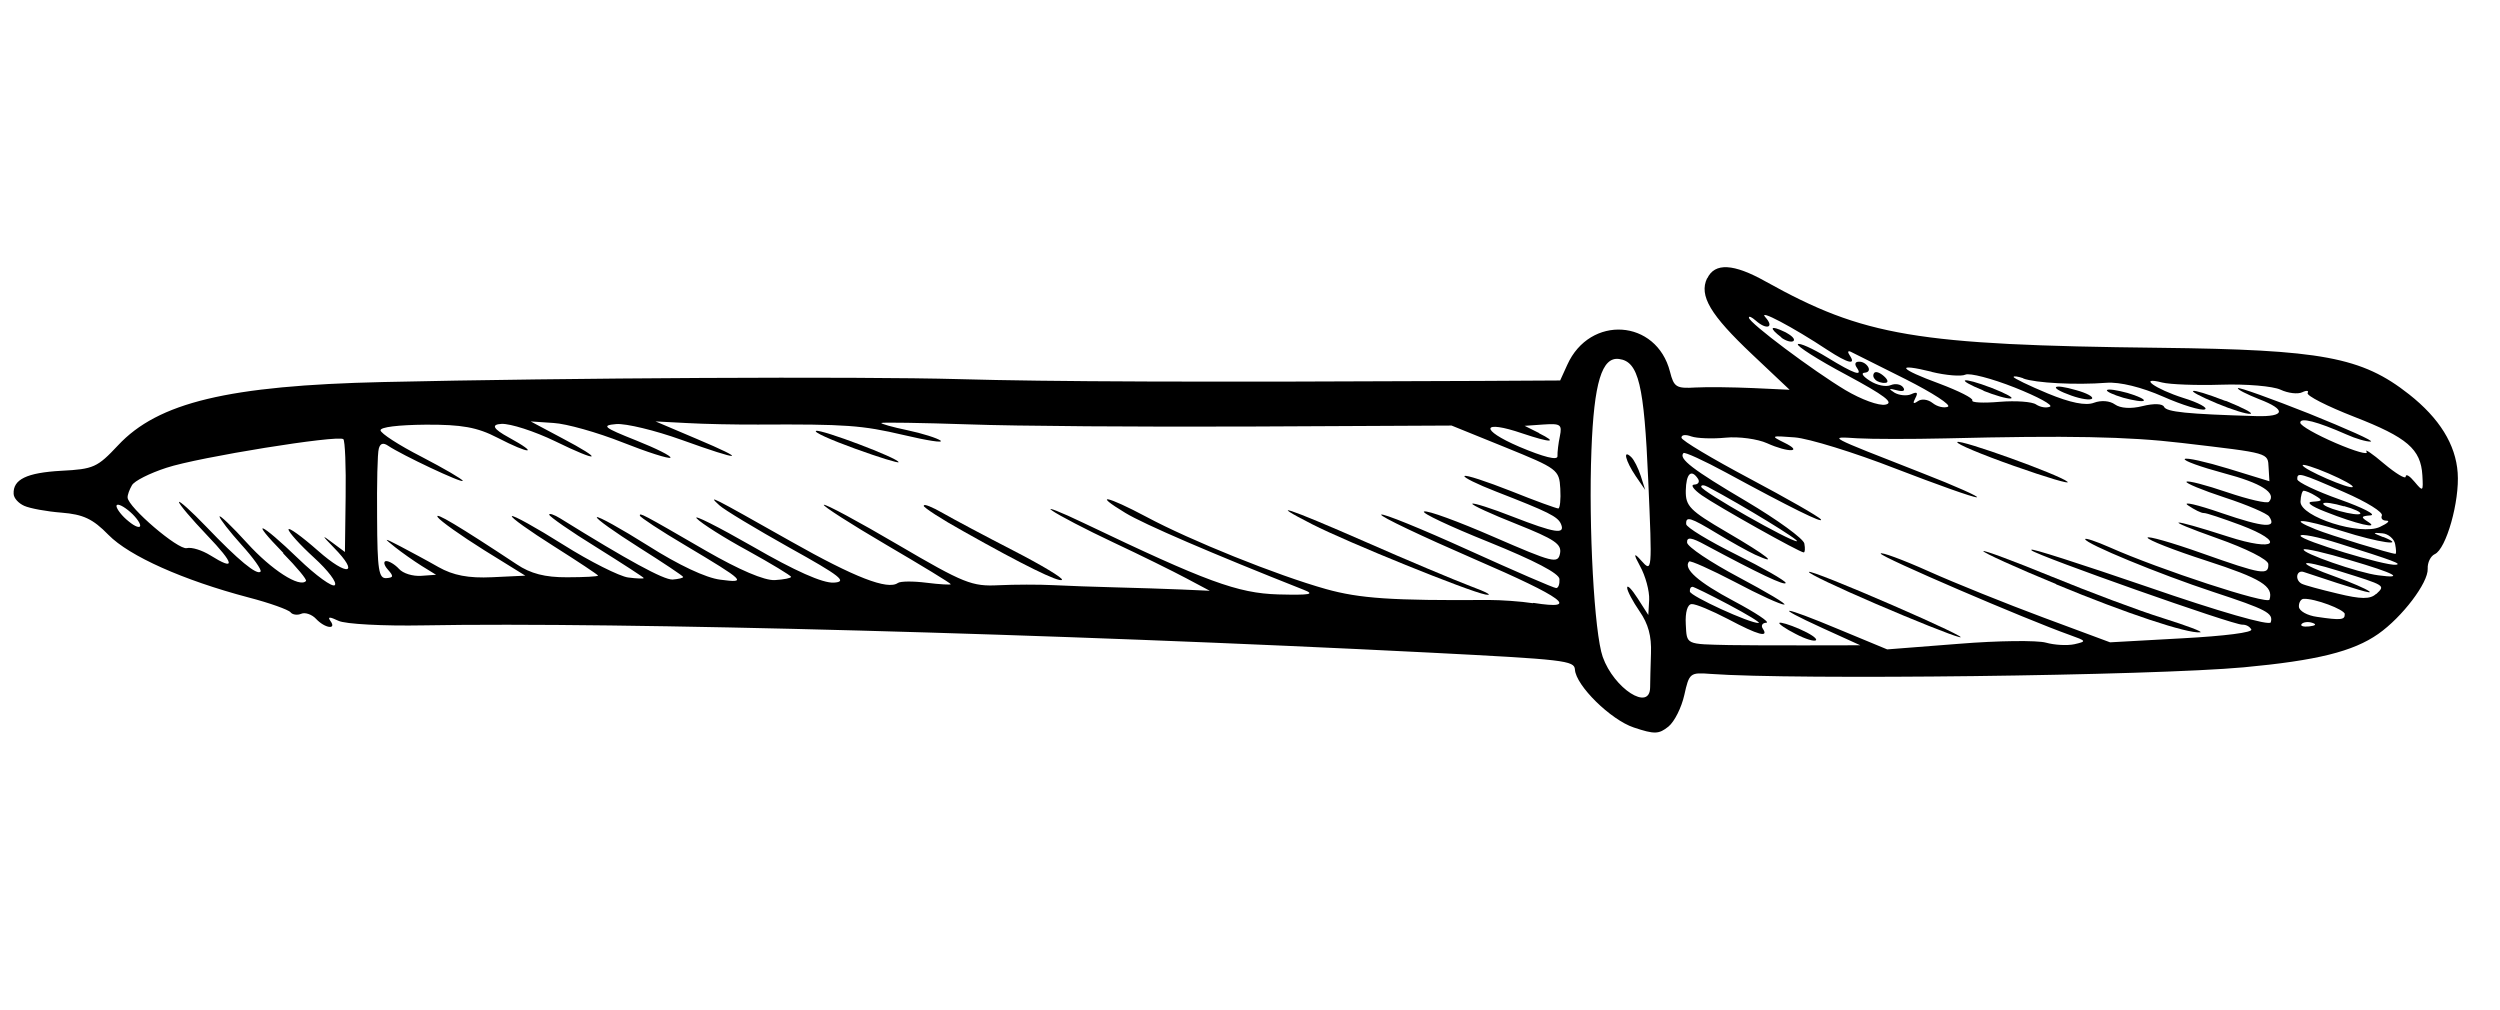 <svg width="99" height="40" viewBox="0 0 99 40" fill="none" xmlns="http://www.w3.org/2000/svg">
<path d="M67.601 11.019C67.273 11.709 67.731 12.471 69.38 14.029L70.869 15.435L69.426 15.368C68.638 15.334 67.599 15.319 67.144 15.345C66.38 15.391 66.287 15.332 66.132 14.721C65.6 12.634 62.958 12.458 62.063 14.449L61.782 15.067L58.566 15.085C47.383 15.139 41.56 15.115 37.994 15.014C33.917 14.901 22.461 14.963 15.154 15.129C9.042 15.268 6.258 15.937 4.672 17.638C3.854 18.508 3.712 18.577 2.429 18.643C1.054 18.719 0.509 18.986 0.54 19.559C0.547 19.726 0.728 19.928 0.961 20.032C1.186 20.133 1.85 20.256 2.44 20.301C3.295 20.371 3.674 20.544 4.295 21.181C5.123 22.025 7.257 22.977 9.841 23.659C10.685 23.878 11.425 24.146 11.506 24.247C11.579 24.344 11.776 24.371 11.925 24.307C12.079 24.235 12.353 24.333 12.512 24.504C12.866 24.884 13.35 24.949 13.082 24.586C12.961 24.416 13.056 24.419 13.401 24.583C13.667 24.715 15.189 24.794 16.76 24.765C24.494 24.625 41.784 25.092 56.59 25.842C61.964 26.117 62.346 26.157 62.367 26.514C62.404 27.148 63.785 28.506 64.699 28.809C65.522 29.084 65.689 29.077 66.072 28.771C66.312 28.573 66.588 28.018 66.699 27.521C66.891 26.654 66.926 26.624 67.728 26.686C71.043 26.932 85.217 26.76 88.85 26.426C91.739 26.157 93.185 25.803 94.18 25.103C95.13 24.437 96.161 23.075 96.137 22.525C96.124 22.278 96.252 22.02 96.417 21.944C96.869 21.743 97.406 19.849 97.324 18.721C97.246 17.604 96.601 16.561 95.396 15.613C93.522 14.137 91.948 13.847 85.527 13.773C75.861 13.664 73.811 13.313 69.922 11.149C68.651 10.435 67.905 10.394 67.608 11.023L67.601 11.019ZM5.097 20.648C4.833 20.44 4.624 20.166 4.612 20.044C4.607 19.926 4.81 19.996 5.067 20.2C5.331 20.407 5.54 20.681 5.552 20.803C5.56 20.932 5.35 20.859 5.097 20.648ZM11.212 21.912C11.759 22.471 12.164 22.956 12.117 23.007C11.871 23.289 10.748 22.567 9.792 21.512C9.187 20.845 8.684 20.366 8.693 20.457C8.702 20.548 9.095 21.055 9.56 21.571C10.032 22.091 10.373 22.569 10.318 22.636C10.177 22.792 9.442 22.19 8.171 20.861C7.572 20.236 7.082 19.802 7.088 19.882C7.09 19.97 7.587 20.551 8.196 21.192C9.301 22.345 9.344 22.627 8.328 21.991C8.003 21.79 7.593 21.658 7.395 21.706C7.056 21.785 5.07 20.086 5.053 19.702C5.047 19.604 5.125 19.386 5.224 19.218C5.315 19.046 5.93 18.739 6.591 18.524C7.872 18.101 13.392 17.215 13.596 17.391C13.663 17.446 13.705 18.486 13.687 19.676L13.659 21.859L13.164 21.49C12.732 21.165 12.732 21.184 13.216 21.681C14.262 22.746 13.774 22.852 12.598 21.814C11.938 21.232 11.416 20.859 11.425 20.969C11.434 21.079 11.88 21.576 12.436 22.083C12.992 22.59 13.359 23.073 13.258 23.172C13.168 23.269 12.509 22.794 11.824 22.132C10.295 20.657 9.833 20.478 11.22 21.897L11.212 21.912ZM60.693 23.886C60.232 23.814 59.445 23.76 58.956 23.759C55.11 23.788 53.842 23.699 52.513 23.328C50.566 22.783 47.128 21.396 45.403 20.47C43.824 19.63 43.243 19.513 44.565 20.312C45.29 20.755 48.032 21.935 51.617 23.352C52.087 23.534 51.904 23.571 50.616 23.539C49.009 23.491 47.773 23.035 42.921 20.715C41.973 20.259 41.398 20.04 41.66 20.217C41.916 20.401 43.006 20.971 44.089 21.48C45.172 21.988 46.464 22.627 46.98 22.902L47.908 23.395L46.783 23.344C46.155 23.317 45.003 23.281 44.188 23.26C43.373 23.24 42.271 23.201 41.711 23.172C41.15 23.143 40.179 23.145 39.549 23.175C38.494 23.228 38.182 23.11 35.555 21.569C33.997 20.654 32.669 19.939 32.622 19.991C32.579 20.035 33.68 20.745 35.093 21.573C36.513 22.405 37.652 23.097 37.651 23.135C37.654 23.165 37.215 23.143 36.693 23.077C36.171 23.01 35.652 23.013 35.555 23.086C35.154 23.372 33.854 22.873 31.323 21.441C28.089 19.616 28.014 19.576 28.485 20.008C28.67 20.184 29.936 20.943 31.253 21.682C33.298 22.817 33.573 23.04 33.019 23.072C32.582 23.099 31.48 22.609 29.813 21.645C28.422 20.849 27.415 20.342 27.592 20.532C27.769 20.722 28.688 21.306 29.619 21.811C30.547 22.324 31.323 22.794 31.326 22.844C31.328 22.893 31.039 22.95 30.682 22.972C30.268 22.992 29.289 22.576 27.958 21.811C25.383 20.317 25.327 20.297 25.339 20.419C25.345 20.48 26.162 21.02 27.141 21.598C29.509 23.011 29.606 23.1 28.521 22.955C27.954 22.884 26.878 22.38 25.666 21.61C24.594 20.935 23.682 20.43 23.635 20.482C23.588 20.534 24.348 21.073 25.296 21.673C26.252 22.277 27.046 22.805 27.053 22.847C27.059 22.889 26.853 22.933 26.633 22.95C26.28 22.964 24.859 22.189 22.182 20.526C21.95 20.383 21.74 20.31 21.749 20.382C21.751 20.45 22.59 21.04 23.624 21.676C24.647 22.316 25.49 22.861 25.493 22.891C25.496 22.921 25.212 22.914 24.872 22.868C24.532 22.821 23.371 22.243 22.3 21.567C21.228 20.892 20.316 20.388 20.269 20.44C20.222 20.492 20.975 21.026 21.93 21.63C22.886 22.234 23.68 22.762 23.683 22.793C23.682 22.831 23.139 22.859 22.457 22.86C21.581 22.865 21.008 22.714 20.464 22.348C18.177 20.835 17.165 20.229 17.337 20.484C17.447 20.638 18.263 21.216 19.17 21.785L20.802 22.796L19.492 22.858C18.547 22.903 17.947 22.785 17.363 22.456C16.922 22.203 16.234 21.836 15.852 21.634C15.182 21.287 15.171 21.29 15.643 21.666C15.899 21.87 16.395 22.22 16.697 22.409L17.268 22.761L16.68 22.803C16.342 22.825 15.962 22.709 15.799 22.527C15.648 22.36 15.409 22.214 15.291 22.219C15.174 22.223 15.204 22.383 15.355 22.55C15.595 22.821 15.586 22.874 15.297 22.894C15.001 22.909 14.941 22.589 14.933 20.492C14.921 19.161 14.947 17.937 15.001 17.764C15.056 17.553 15.178 17.522 15.368 17.651C15.905 18.014 18.329 19.159 18.325 19.041C18.319 18.98 17.601 18.561 16.699 18.091C15.793 17.628 15.073 17.159 15.069 17.041C15.06 16.912 15.768 16.827 16.867 16.817C18.282 16.811 18.897 16.917 19.702 17.335C20.997 18.005 21.384 17.999 20.15 17.324C19.529 16.987 19.432 16.808 19.86 16.786C20.205 16.768 21.172 17.08 21.981 17.472C23.764 18.343 23.96 18.246 22.242 17.342L21.015 16.689L21.924 16.75C22.427 16.778 23.654 17.123 24.646 17.516C25.637 17.909 26.491 18.18 26.549 18.125C26.6 18.065 25.986 17.758 25.186 17.439C23.895 16.925 23.802 16.846 24.406 16.793C24.786 16.765 25.935 17.04 26.991 17.419C29.4 18.287 29.674 18.26 27.573 17.373L25.959 16.688L27.201 16.753C27.89 16.793 29.145 16.817 30.021 16.813C33.506 16.794 34.134 16.84 35.781 17.226C36.72 17.447 37.366 17.55 37.247 17.448C37.124 17.354 36.526 17.161 35.93 17.036C35.334 16.912 34.867 16.778 34.902 16.749C34.937 16.72 36.48 16.743 38.348 16.805C40.211 16.874 45.261 16.91 49.61 16.89L57.483 16.852L59.615 17.716C61.683 18.557 61.746 18.6 61.788 19.352C61.812 19.777 61.776 20.133 61.708 20.135C61.64 20.137 60.802 19.835 59.837 19.447C58.868 19.067 58.045 18.792 57.994 18.851C57.94 18.899 58.494 19.175 59.234 19.462C61.325 20.277 61.692 20.453 61.818 20.759C61.989 21.177 61.574 21.11 59.895 20.457C59.069 20.133 58.347 19.903 58.304 19.947C58.261 19.992 59.056 20.357 60.047 20.749C61.567 21.356 61.851 21.545 61.777 21.919C61.691 22.334 61.506 22.283 59.151 21.261C57.748 20.65 56.519 20.198 56.393 20.256C56.27 20.306 57.413 20.846 58.956 21.465C60.773 22.201 61.75 22.71 61.755 22.934C61.766 23.132 61.712 23.286 61.625 23.287C61.545 23.293 59.978 22.613 58.137 21.778C56.288 20.939 54.75 20.313 54.695 20.38C54.64 20.447 56.304 21.236 58.378 22.137C61.953 23.682 62.597 24.169 60.727 23.875L60.693 23.886ZM60.952 17.151L60.376 16.863L61.124 16.81C61.8 16.766 61.863 16.81 61.772 17.27C61.712 17.545 61.669 17.916 61.676 18.064C61.687 18.242 61.137 18.103 60.165 17.692C58.571 17.008 58.668 16.608 60.292 17.165C61.416 17.542 61.724 17.542 60.941 17.154L60.952 17.151ZM65.345 27.214C65.343 28.192 63.914 27.269 63.468 26.014C63.135 25.069 62.903 20.866 63.021 17.828C63.122 15.146 63.436 14.123 64.116 14.216C64.887 14.318 65.107 15.223 65.27 19.015C65.429 22.651 65.428 22.689 64.989 22.196C64.694 21.86 64.679 21.932 64.942 22.411C65.163 22.807 65.323 23.41 65.307 23.747L65.273 24.353L64.853 23.698C64.616 23.332 64.439 23.142 64.435 23.274C64.436 23.399 64.657 23.814 64.927 24.208C65.275 24.71 65.403 25.191 65.379 25.869C65.362 26.388 65.346 27.013 65.345 27.233L65.345 27.214ZM67.011 23.233C67.068 23.234 67.716 23.55 68.457 23.944C69.197 24.338 69.728 24.658 69.644 24.671C69.306 24.693 66.93 23.602 66.919 23.424C66.91 23.314 66.95 23.239 67.014 23.244L67.011 23.233ZM91.564 24.663C91.752 24.724 91.705 24.776 91.439 24.807C91.215 24.832 91.075 24.787 91.146 24.709C91.216 24.631 91.41 24.609 91.571 24.666L91.564 24.663ZM80.447 21.794C80.71 22.021 88.467 24.763 88.798 24.737C88.934 24.733 89.081 24.801 89.15 24.924C89.23 25.044 88.108 25.186 86.418 25.277L83.559 25.436L80.915 24.453C79.472 23.916 77.407 23.087 76.369 22.621C75.33 22.155 74.47 21.842 74.475 21.922C74.479 22.058 80.223 24.526 81.966 25.146C82.628 25.383 82.639 25.398 82.147 25.511C81.865 25.572 81.361 25.545 81.019 25.449C80.676 25.353 79.132 25.367 77.567 25.495L74.733 25.716L72.845 24.933C70.545 23.97 70.114 23.932 72.168 24.871L73.668 25.553L71.419 25.557C70.179 25.56 68.86 25.55 68.489 25.545C66.734 25.505 66.801 25.54 66.757 24.72C66.731 24.246 66.823 23.929 66.99 23.922C67.149 23.911 67.776 24.177 68.431 24.516C69.636 25.156 70.058 25.265 69.805 24.891C69.725 24.772 69.792 24.663 69.948 24.66C70.107 24.649 69.525 24.262 68.665 23.805C67.25 23.053 66.642 22.518 66.888 22.236C66.935 22.184 67.748 22.55 68.703 23.047C69.653 23.553 70.527 23.95 70.656 23.942C70.777 23.93 69.959 23.447 68.852 22.858C67.744 22.269 66.815 21.65 66.808 21.483C66.795 21.256 66.976 21.275 67.534 21.581C69.625 22.703 70.727 23.231 70.712 23.079C70.698 22.995 69.801 22.48 68.738 21.953C67.674 21.425 66.774 20.88 66.773 20.755C66.755 20.428 66.936 20.486 67.989 21.122C68.527 21.447 69.207 21.828 69.499 21.964C70.497 22.418 69.999 22.018 68.373 21.068C66.908 20.212 66.749 20.041 66.757 19.431C66.77 18.756 66.972 18.557 67.239 18.958C67.32 19.077 67.252 19.185 67.097 19.189C66.93 19.196 67.062 19.382 67.389 19.613C68.019 20.054 71.287 21.887 71.428 21.876C71.477 21.873 71.489 21.726 71.452 21.524C71.419 21.333 70.387 20.583 69.154 19.851C67.013 18.588 66.463 18.161 66.665 17.942C66.712 17.89 67.469 18.235 68.349 18.712C70.904 20.1 72.241 20.762 72.105 20.566C72.028 20.458 70.761 19.736 69.287 18.952C67.805 18.164 66.594 17.444 66.586 17.334C66.581 17.216 66.745 17.197 66.978 17.283C67.196 17.36 67.817 17.383 68.334 17.332C68.851 17.28 69.603 17.383 69.974 17.551C70.825 17.936 71.444 17.91 70.65 17.526C70.103 17.255 70.126 17.248 71.076 17.321C71.628 17.365 73.427 17.918 75.056 18.554C76.69 19.183 78.14 19.704 78.281 19.693C78.418 19.689 77.45 19.251 76.114 18.732C72.269 17.226 72.381 17.285 73.562 17.357C74.13 17.39 75.684 17.391 77.054 17.36C81.868 17.242 84.264 17.287 86.403 17.541C89.908 17.955 89.803 17.919 89.837 18.522L89.869 19.058L88.243 18.558C87.352 18.286 86.571 18.111 86.516 18.177C86.454 18.24 87.138 18.489 88.053 18.735C89.56 19.133 90.168 19.524 89.849 19.872C89.778 19.95 89.043 19.78 88.197 19.494C87.351 19.207 86.636 19.018 86.585 19.078C86.538 19.13 87.206 19.408 88.105 19.704C88.996 19.995 89.776 20.333 89.857 20.453C90.186 20.935 89.653 20.891 87.98 20.319C86.998 19.979 86.399 19.843 86.645 20.012C86.906 20.189 87.172 20.321 87.271 20.316C87.362 20.307 88.012 20.528 88.726 20.792C90.548 21.482 90.132 21.866 88.233 21.25C85.848 20.481 85.552 20.516 87.788 21.311C88.96 21.723 89.814 22.158 89.825 22.336C89.847 22.799 89.576 22.751 87.193 21.907C85.998 21.482 85.038 21.212 85.043 21.291C85.045 21.379 86.085 21.788 87.371 22.203C89.549 22.91 90.038 23.218 89.873 23.744C89.807 23.959 85.523 22.555 83.536 21.671C83.007 21.438 82.567 21.29 82.573 21.351C82.584 21.529 85.504 22.736 87.636 23.438C89.768 24.14 90.03 24.279 89.922 24.644C89.881 24.795 87.889 24.225 85.044 23.24C82.405 22.336 80.332 21.666 80.447 21.776L80.447 21.794ZM67.64 19.286C69.055 20.038 71.314 21.422 71.155 21.433C70.889 21.445 67.378 19.454 67.368 19.276C67.362 19.196 67.476 19.199 67.64 19.286ZM92.212 18.749C92.79 18.998 93.213 19.232 93.166 19.284C93.068 19.396 91.197 18.583 91.185 18.423C91.179 18.363 91.642 18.503 92.212 18.749ZM92.85 24.319C92.864 24.547 92.707 24.57 91.755 24.428C91.37 24.377 91.045 24.195 91.037 24.027C91.026 23.868 91.117 23.715 91.224 23.714C91.649 23.69 92.844 24.133 92.858 24.323L92.85 24.319ZM94.091 23.52C93.862 23.734 93.498 23.733 92.564 23.505C91.881 23.343 91.252 23.172 91.148 23.116C90.863 22.965 90.938 22.554 91.231 22.652C93.367 23.365 94.007 23.552 93.813 23.411C93.683 23.313 93.12 23.071 92.549 22.863C90.862 22.264 90.931 22.08 92.65 22.619C94.486 23.192 94.464 23.18 94.099 23.524L94.091 23.52ZM94.185 22.783C93.392 22.687 91.11 21.887 91.227 21.757C91.274 21.705 92.088 21.889 93.048 22.178C94.858 22.709 95.251 22.927 94.185 22.783ZM94.878 22.364C94.475 22.419 91.111 21.398 91.1 21.219C91.095 21.121 91.782 21.255 92.628 21.523C94.806 22.211 95.126 22.333 94.878 22.364ZM94.375 21.271C93.939 21.097 93.936 21.086 94.341 21.119C94.572 21.136 94.809 21.339 94.846 21.541C94.89 21.765 94.897 21.933 94.859 21.931C94.718 21.943 92.25 21.188 91.706 20.965C90.534 20.496 91.186 20.535 92.747 21.029C94.191 21.49 95.351 21.656 94.379 21.264L94.375 21.271ZM94.329 20.402C94.265 20.521 94.338 20.618 94.501 20.618C94.664 20.619 94.552 20.722 94.245 20.866C93.477 21.226 91.089 20.465 91.1 19.866C91.106 19.638 91.168 19.431 91.225 19.433C91.293 19.431 91.514 19.52 91.694 19.634C91.985 19.808 91.977 19.842 91.589 19.867C91.304 19.878 91.483 20.031 92.087 20.266C93.307 20.751 94.265 20.973 93.776 20.665C93.481 20.479 93.493 20.438 93.873 20.409C94.124 20.389 93.574 20.106 92.653 19.779C91.732 19.453 90.983 19.093 90.974 18.983C90.959 18.687 91.076 18.72 92.827 19.488C93.724 19.878 94.388 20.289 94.32 20.417L94.329 20.402ZM92.821 20.042C93.231 20.154 93.516 20.287 93.465 20.346C93.418 20.398 93.059 20.351 92.649 20.238C92.239 20.126 91.954 19.993 92.004 19.934C92.055 19.875 92.41 19.929 92.817 20.049L92.821 20.042ZM80.12 14.988C80.601 15.167 82.207 15.252 83.418 15.158C83.939 15.118 84.813 15.333 85.661 15.707C86.422 16.044 87.175 16.272 87.313 16.211C87.447 16.157 87.061 15.943 86.467 15.761C85.342 15.403 84.642 14.896 85.622 15.148C85.927 15.224 86.98 15.266 87.966 15.234C88.953 15.201 90.009 15.292 90.309 15.432C90.608 15.573 90.998 15.617 91.167 15.534C91.347 15.447 91.441 15.468 91.382 15.562C91.326 15.666 92.15 16.085 93.232 16.507C95.323 17.321 95.865 17.782 95.926 18.823C95.963 19.476 95.952 19.479 95.617 19.08C95.418 18.84 95.272 18.753 95.265 18.874C95.263 18.988 94.878 18.755 94.406 18.36C93.938 17.958 93.618 17.749 93.716 17.888C93.811 18.034 93.254 17.872 92.496 17.546C91.739 17.22 91.096 16.859 91.091 16.741C91.078 16.513 91.76 16.694 92.918 17.204C93.29 17.373 93.722 17.497 93.882 17.486C94.041 17.475 92.931 16.981 91.438 16.378C89.94 15.784 88.666 15.327 88.623 15.371C88.58 15.416 88.966 15.611 89.465 15.809C90.55 16.223 90.494 16.51 89.35 16.478C86.599 16.398 85.79 16.313 85.696 16.11C85.639 15.983 85.29 15.97 84.847 16.081C84.382 16.198 83.966 16.169 83.75 16.015C83.549 15.87 83.208 15.842 82.921 15.949C82.596 16.074 81.988 15.952 81.091 15.581C80.352 15.274 79.741 14.978 79.739 14.929C79.736 14.88 79.914 14.907 80.124 14.98L80.12 14.988ZM76.487 14.726C77.056 14.866 77.673 14.915 77.83 14.836C77.995 14.76 78.865 14.983 79.785 15.347C80.705 15.712 81.322 16.049 81.177 16.106C81.02 16.167 80.793 16.123 80.629 16.017C80.476 15.907 79.829 15.86 79.187 15.912C78.534 15.968 78.056 15.945 78.104 15.855C78.148 15.773 77.564 15.481 76.812 15.197C75.182 14.599 75.028 14.364 76.498 14.723L76.487 14.726ZM72.383 13.869C73.181 14.389 73.52 14.474 73.246 14.069C73.155 13.934 73.175 13.877 73.291 13.93C73.404 13.989 74.392 14.477 75.46 15.015C76.527 15.554 77.292 16.047 77.135 16.108C76.978 16.168 76.714 16.105 76.532 15.96C76.342 15.811 76.089 15.782 75.946 15.888C75.764 16.013 75.735 15.978 75.846 15.768C75.966 15.544 75.921 15.501 75.68 15.612C75.503 15.691 75.197 15.653 75.022 15.55C74.772 15.389 74.791 15.37 75.111 15.454C75.364 15.521 75.463 15.478 75.364 15.339C75.276 15.216 75.057 15.176 74.874 15.251C74.686 15.333 74.331 15.26 74.051 15.082C73.771 14.905 73.68 14.77 73.839 14.759C73.999 14.747 74.051 14.65 73.974 14.523C73.89 14.392 73.74 14.312 73.6 14.324C73.463 14.328 73.435 14.419 73.526 14.554C73.786 14.932 73.429 14.809 72.357 14.153C71.77 13.793 71.249 13.564 71.195 13.631C71.132 13.694 71.99 14.246 73.106 14.839C74.636 15.662 75.019 15.952 74.665 16.023C74.405 16.077 73.714 15.825 73.079 15.449C71.805 14.685 69.263 12.786 69.257 12.581C69.251 12.502 69.367 12.554 69.531 12.698C69.961 13.08 70.278 12.971 69.909 12.563C69.588 12.21 70.984 12.943 72.383 13.869Z" fill="black"/>
<path d="M32.316 17.063C32.205 17.11 32.888 17.415 33.853 17.765C34.819 18.116 35.587 18.351 35.584 18.302C35.573 18.142 32.519 16.989 32.316 17.063Z" fill="black"/>
<path d="M36.576 20.029C36.578 20.097 37.276 20.555 38.143 21.035C40.506 22.368 41.944 23.075 42.053 22.961C42.116 22.898 41.234 22.371 40.126 21.801C39.018 21.231 37.746 20.555 37.334 20.317C36.916 20.075 36.582 19.946 36.591 20.018L36.576 20.029Z" fill="black"/>
<path d="M58.237 23.214C57.606 22.974 55.73 22.188 54.043 21.445C50.975 20.101 50.117 19.818 51.959 20.759C53.371 21.481 58.149 23.416 58.821 23.543C59.138 23.597 58.887 23.454 58.237 23.214Z" fill="black"/>
<path d="M64.595 18.099C64.251 17.772 64.364 18.245 64.777 18.858L65.15 19.402L64.975 18.848C64.872 18.534 64.71 18.208 64.595 18.099Z" fill="black"/>
<path d="M71.105 25.102C71.494 25.309 71.859 25.417 71.913 25.35C71.968 25.283 71.685 25.094 71.272 24.913C70.86 24.732 70.502 24.628 70.463 24.665C70.424 24.702 70.711 24.903 71.105 25.102Z" fill="black"/>
<path d="M77.593 25.23C77.909 25.303 76.714 24.734 74.936 23.962C73.158 23.189 71.679 22.595 71.632 22.647C71.593 22.703 72.788 23.271 74.289 23.915C75.789 24.559 77.276 25.158 77.593 25.23Z" fill="black"/>
<path d="M77.513 17.509C77.451 17.571 78.471 17.999 79.757 18.452C81.042 18.905 82.002 19.194 81.872 19.077C81.541 18.796 77.618 17.382 77.505 17.505L77.513 17.509Z" fill="black"/>
<path d="M81.421 23.139C84.206 24.293 86.613 25.092 87.129 25.041C87.263 25.025 86.598 24.777 85.661 24.481C84.713 24.188 82.737 23.444 81.24 22.831C79.742 22.217 78.54 21.77 78.538 21.826C78.545 21.887 79.834 22.477 81.425 23.131L81.421 23.139Z" fill="black"/>
<path d="M70.537 13.368C70.724 13.505 70.95 13.568 71.023 13.501C71.101 13.427 70.942 13.276 70.668 13.14C70.095 12.864 70.035 12.976 70.549 13.364L70.537 13.368Z" fill="black"/>
<path d="M74.257 15.038C74.35 15.117 74.511 15.174 74.652 15.162C74.789 15.158 74.772 15.044 74.602 14.895C74.439 14.751 74.277 14.694 74.218 14.768C74.156 14.85 74.176 14.957 74.268 15.035L74.257 15.038Z" fill="black"/>
<path d="M78.546 15.476C78.989 15.653 79.478 15.798 79.623 15.779C79.775 15.764 79.43 15.581 78.882 15.366C77.662 14.9 77.382 14.991 78.55 15.468L78.546 15.476Z" fill="black"/>
<path d="M82.025 15.665C82.413 15.804 82.787 15.858 82.845 15.784C82.904 15.71 82.627 15.563 82.217 15.45C81.261 15.172 81.105 15.339 82.025 15.665Z" fill="black"/>
<path d="M84.082 15.751C84.493 15.863 84.848 15.918 84.895 15.866C84.941 15.814 84.657 15.681 84.25 15.561C83.84 15.449 83.485 15.394 83.438 15.446C83.391 15.498 83.676 15.63 84.082 15.751Z" fill="black"/>
<path d="M88.132 15.879C86.612 15.291 86.348 15.371 87.8 15.98C88.374 16.218 88.957 16.404 89.109 16.388C89.261 16.373 88.823 16.15 88.136 15.871L88.132 15.879Z" fill="black"/>
</svg>
